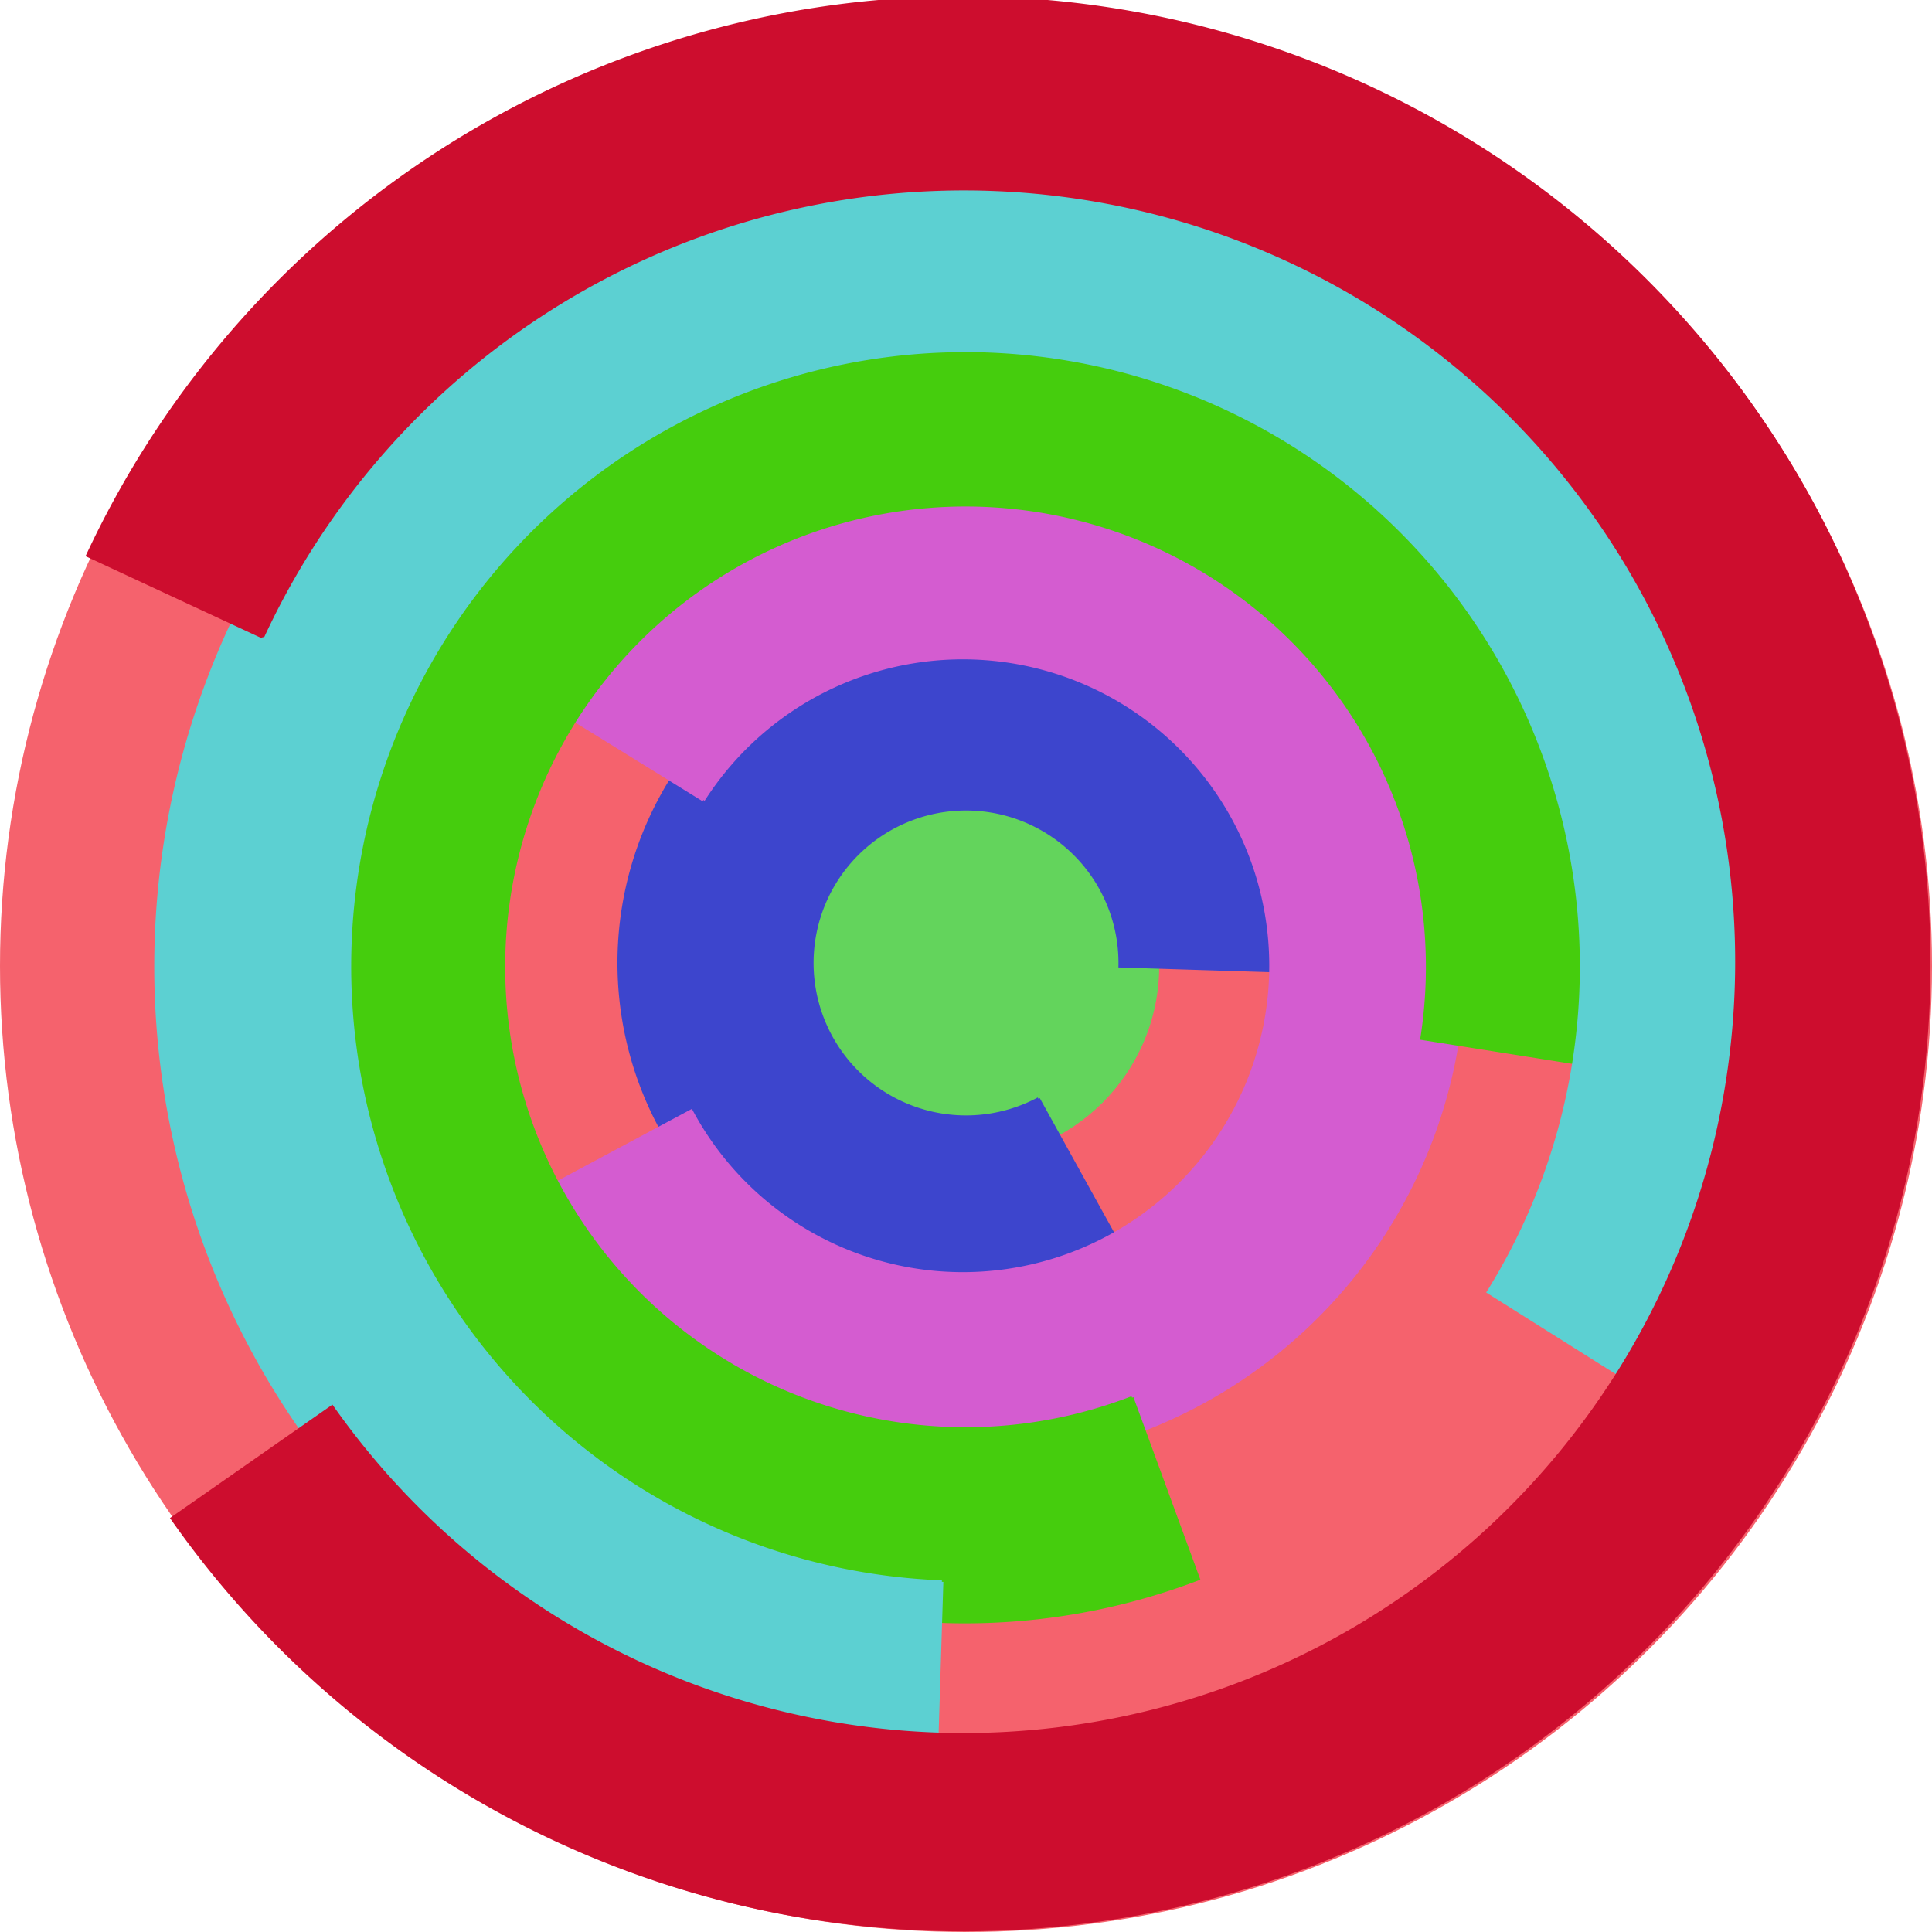<svg xmlns="http://www.w3.org/2000/svg" version="1.1" width="640" height="640"><circle cx="320" cy="320" r="320" fill="rgb(245, 98, 109)" stroke="" stroke-width="0" /><circle cx="320" cy="320" r="64" fill="rgb(99, 212, 92)" stroke="" stroke-width="0" /><path fill="rgb(61, 69, 205)" stroke="rgb(61, 69, 205)" stroke-width="1" d="M 344,364 A 51,51 0 1 1 371,320 L 435,322 A 115,115 0 1 0 375,420 L 344,364" /><path fill="rgb(212, 92, 208)" stroke="rgb(212, 92, 208)" stroke-width="1" d="M 233,265 A 102,102 0 1 1 229,368 L 173,398 A 166,166 0 1 0 178,231 L 233,265" /><path fill="rgb(69, 205, 13)" stroke="rgb(69, 205, 13)" stroke-width="1" d="M 375,463 A 153,153 0 1 1 471,344 L 534,354 A 217,217 0 1 0 397,523 L 375,463" /><path fill="rgb(92, 208, 210)" stroke="rgb(92, 208, 210)" stroke-width="1" d="M 312,524 A 204,204 0 1 1 493,428 L 547,462 A 268,268 0 1 0 310,588 L 312,524" /><path fill="rgb(205, 13, 46)" stroke="rgb(205, 13, 46)" stroke-width="1" d="M 87,211 A 256,256 0 1 1 110,466 L 57,503 A 320,320 0 1 0 29,184 L 87,211" /></svg>